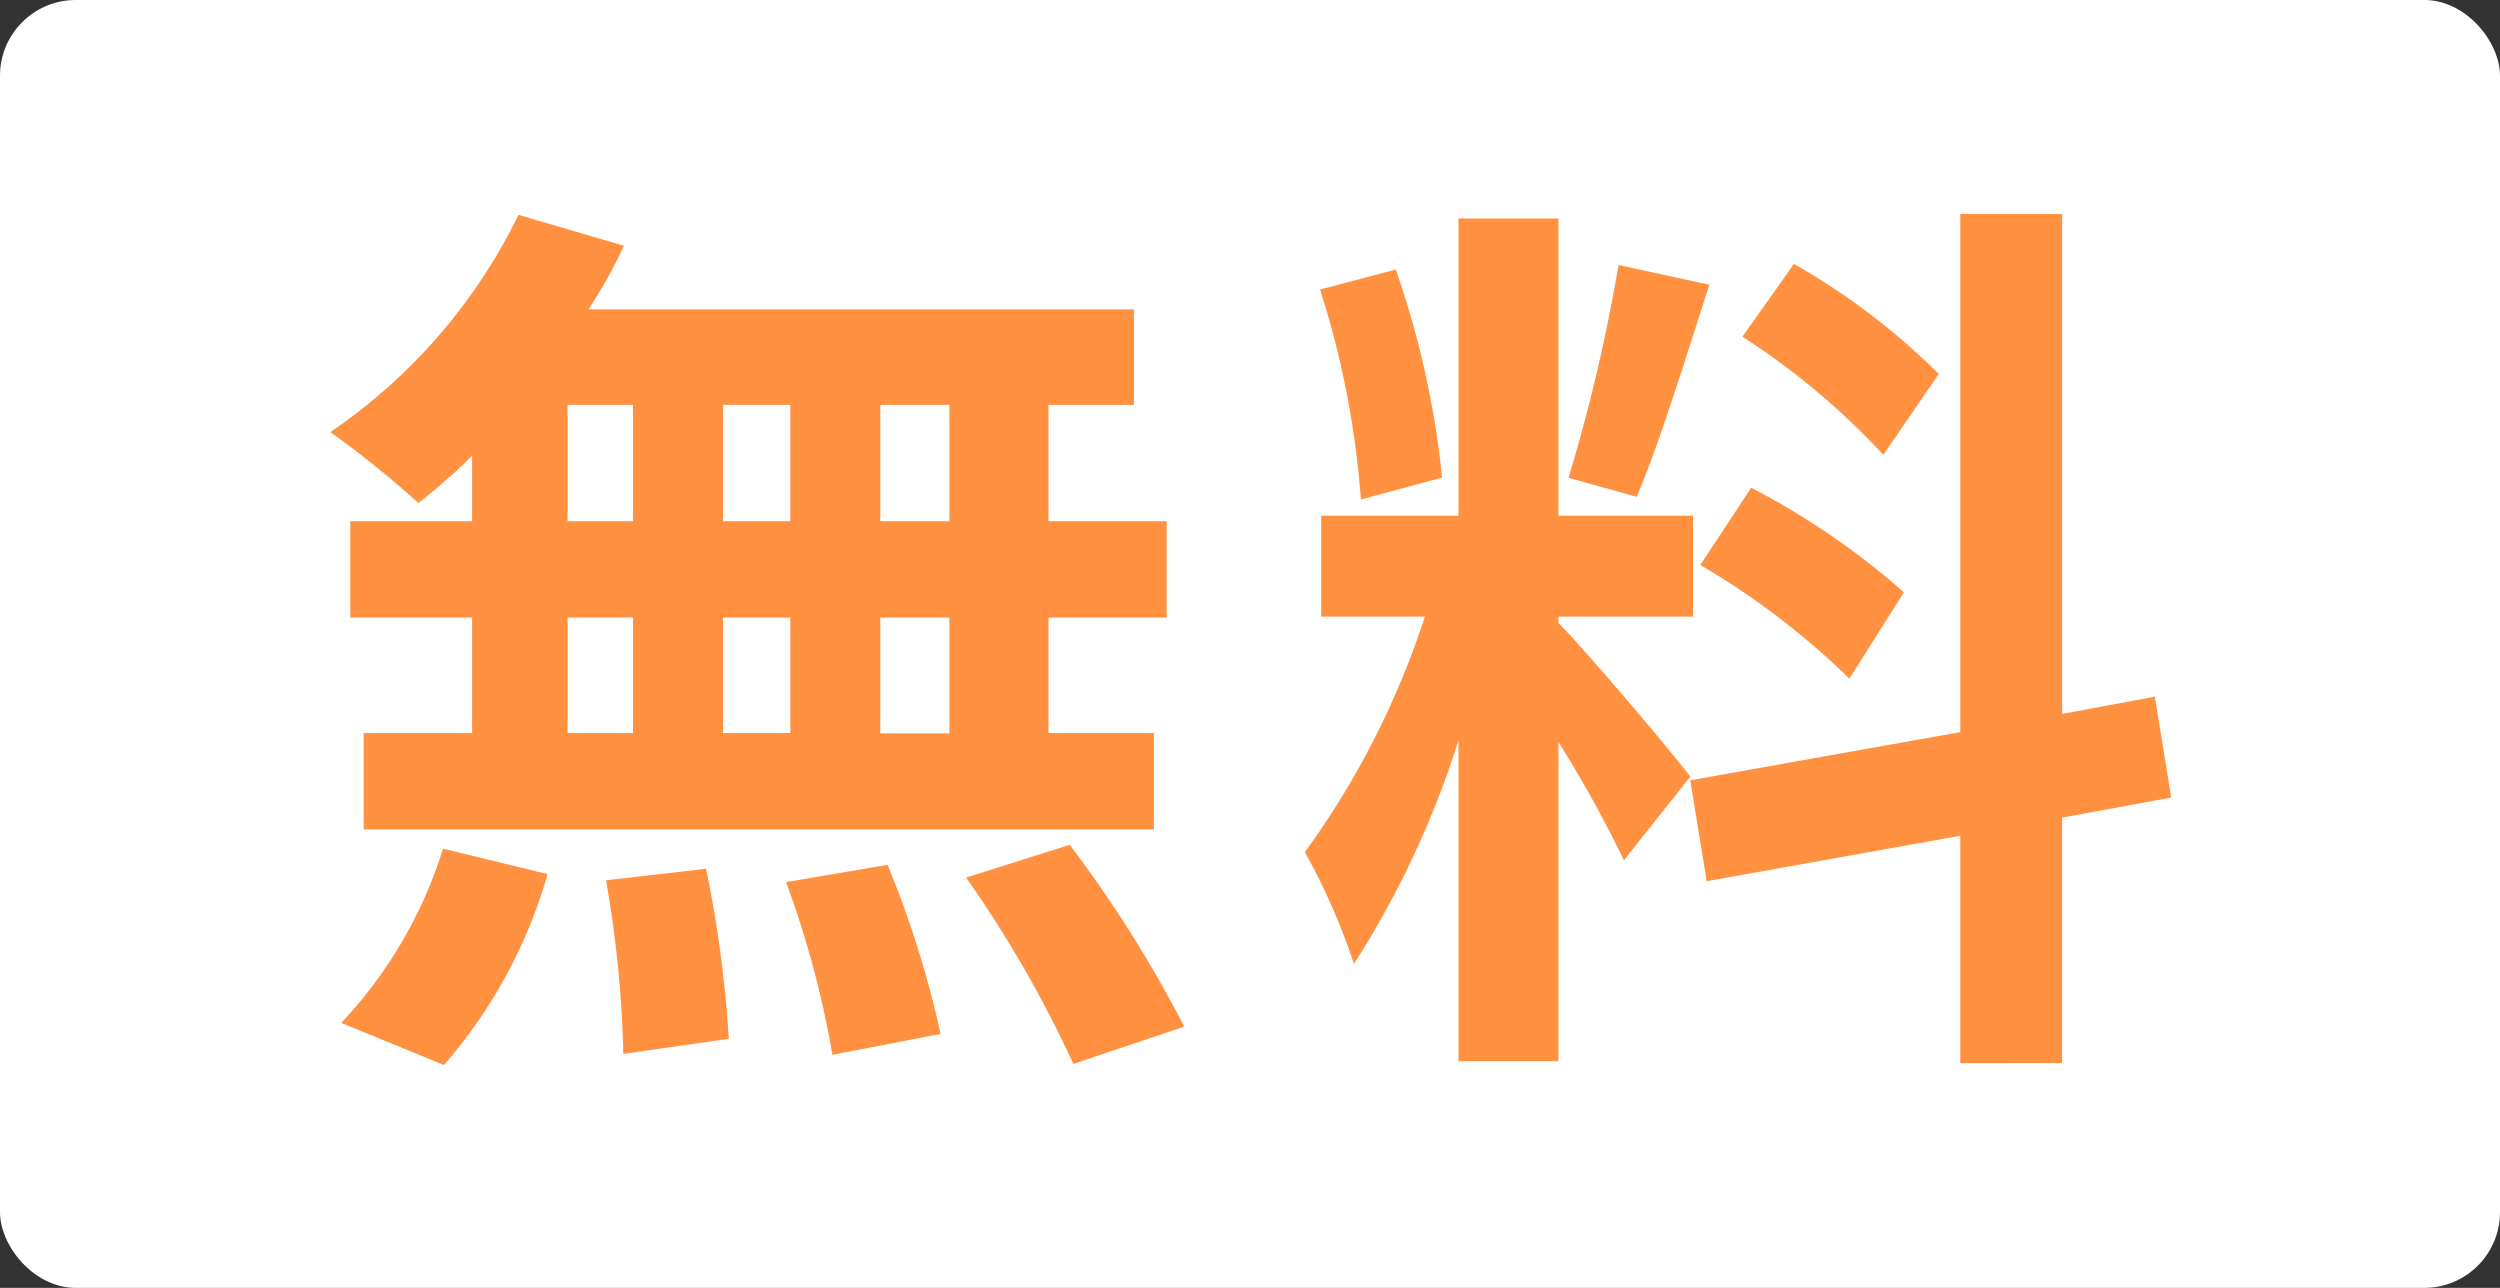 <svg xmlns="http://www.w3.org/2000/svg" width="33" height="17" viewBox="0 0 33 17">
  <rect x="0" y="0" width="33" height="17" fill="#333333" stroke="none"/>
  <g id="Tag" transform="translate(0 -0.342)">
    <rect id="長方形_85" data-name="長方形 85" width="33" height="17" rx="1" transform="translate(0 0.342)" fill="#fff"/>
    <path id="パス_289" data-name="パス 289" d="M12.532,7.222H11.62V5.686h.912Zm0,2.8H11.62V8.494h.912ZM7.492,8.494h.864v1.524H7.492Zm2.94,0v1.524H9.544V8.494ZM9.544,7.222V5.686h.888V7.222ZM7.492,5.686h.864V7.222H7.492ZM6.232,7.222H4.624V8.494H6.232v1.524H4.8V11.29H15.232V10.018H13.84V8.494H15.4V7.222H13.84V5.686h1.128V4.426h-7.2a6.46,6.46,0,0,0,.468-.84L6.844,3.178A7.379,7.379,0,0,1,4.36,6.046a13.216,13.216,0,0,1,1.164.936,8.246,8.246,0,0,0,.708-.624ZM5.86,14.4a6.567,6.567,0,0,0,1.368-2.52l-1.38-.336a5.913,5.913,0,0,1-1.344,2.3ZM8,11.962a15.233,15.233,0,0,1,.228,2.292l1.392-.2a15.7,15.7,0,0,0-.3-2.244Zm2.376.024a12.787,12.787,0,0,1,.612,2.28l1.428-.276a13.373,13.373,0,0,0-.7-2.232Zm2.376-.06a15.456,15.456,0,0,1,1.416,2.46l1.464-.492a16.277,16.277,0,0,0-1.512-2.4Zm12.84-6.648A9.018,9.018,0,0,0,23.68,3.826L23,4.786a9.655,9.655,0,0,1,1.86,1.56ZM22.444,7.8a10.148,10.148,0,0,1,1.968,1.5l.72-1.14a10.022,10.022,0,0,0-2.016-1.38Zm-1.08-3.96a22.321,22.321,0,0,1-.66,2.808l.9.252c.3-.7.648-1.836.96-2.8ZM19.036,6.646A12.031,12.031,0,0,0,18.424,3.9l-1,.264a11.866,11.866,0,0,1,.54,2.772Zm3.276,3.948c-.252-.336-1.392-1.68-1.74-2.028V8.482h1.776V7.15H20.572V3.226h-1.32V7.15H17.44V8.482h1.368a11.109,11.109,0,0,1-1.584,3.108,8.48,8.48,0,0,1,.648,1.476,12.315,12.315,0,0,0,1.38-2.952V14.35h1.32V10.138a16.03,16.03,0,0,1,.864,1.56Zm6.348.276-.216-1.332-1.224.228v-6.6H25.876v6.84l-3.564.636.216,1.332,3.348-.6v3H27.22v-3.24Z" fill="#ff9141"/>
  </g>
</svg>
